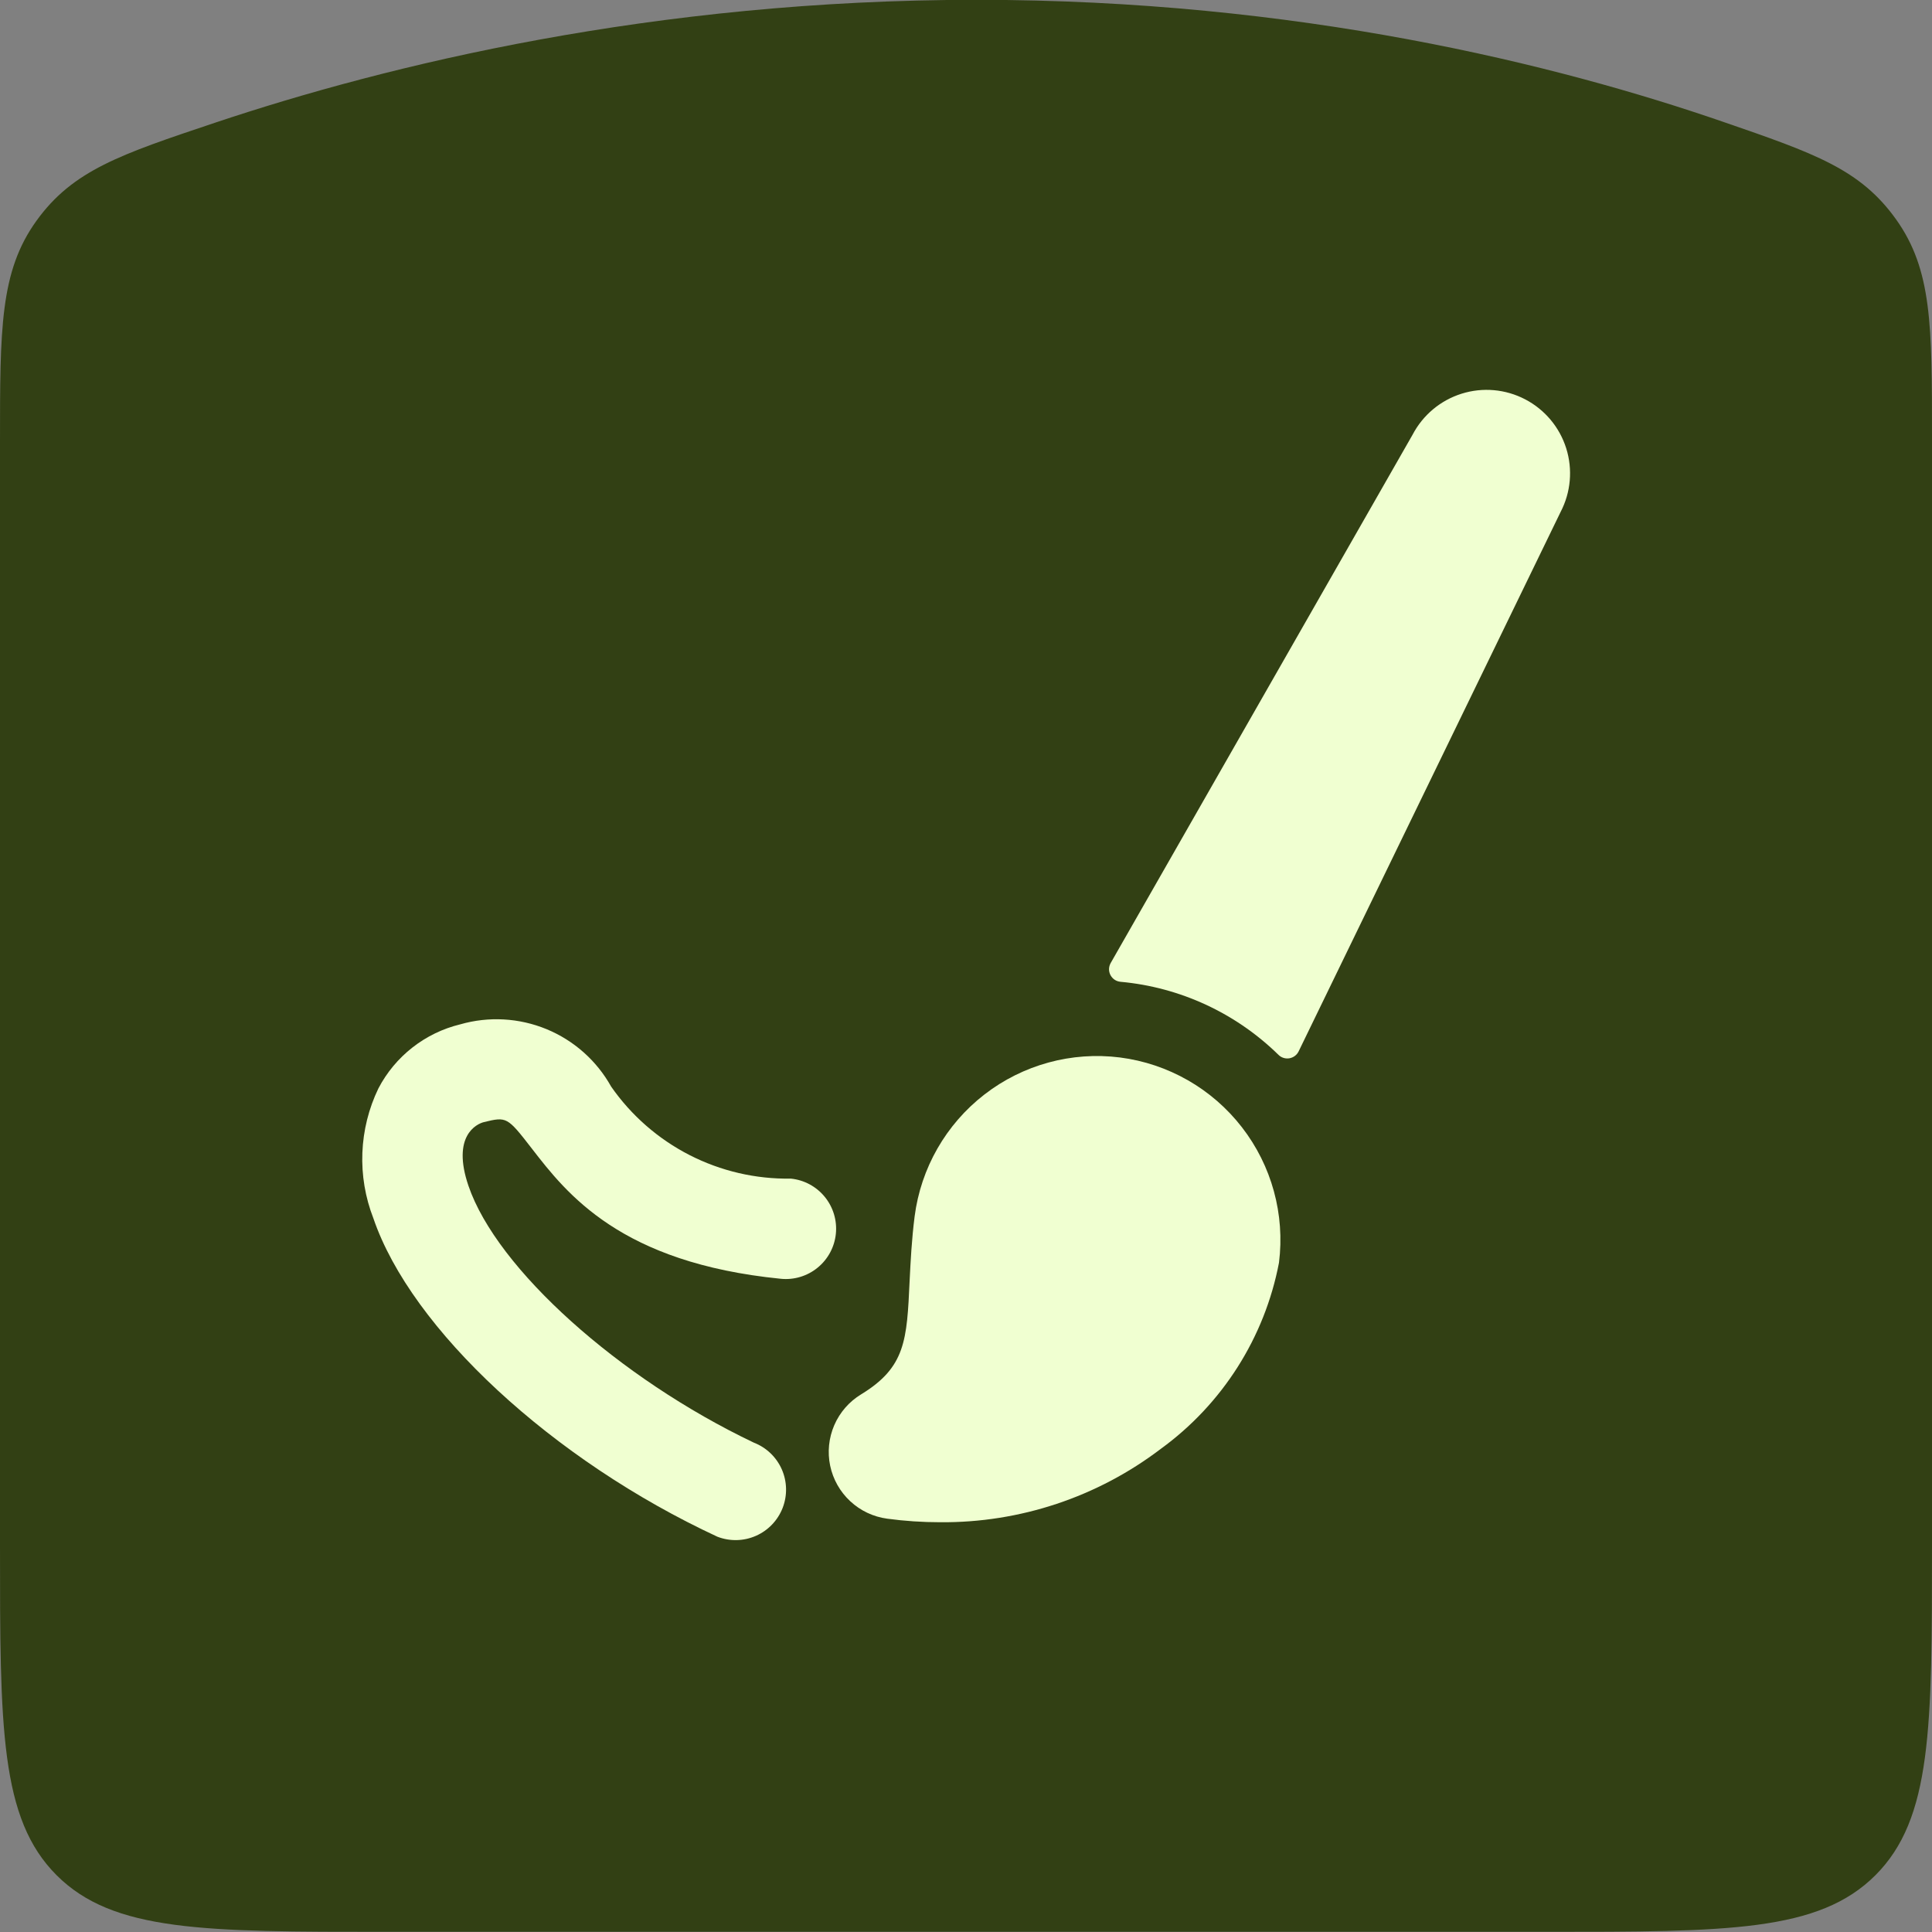 <svg width="64" height="64" viewBox="0 0 64 64" fill="none" xmlns="http://www.w3.org/2000/svg">
<rect x="0" y="0" width="64" height="64" fill="#808080" stroke="none"/>
<g clip-path="url(#clip0_8459_35347)">
<path d="M0 14.66C0 10.881 0 8.992 1.206 7.316C2.412 5.641 3.987 5.115 7.136 4.061C12.849 2.15 21.661 -0.005 32.348 -0.006C42.994 -0.006 51.566 2.133 57.09 4.039C60.112 5.081 61.623 5.603 62.812 7.27C64 8.937 64 10.779 64 14.461V51.194C64 57.228 64 60.245 62.126 62.119C60.251 63.994 57.234 63.994 51.2 63.994H12.8C6.766 63.994 3.749 63.994 1.875 62.119C0 60.245 0 57.228 0 51.194V14.66Z" fill="#324014"/>
<g clip-path="url(#clip1_8459_35347)">
<path d="M51.697 16.959C52.036 16.309 52.103 15.551 51.883 14.851C51.663 14.152 51.174 13.568 50.524 13.229C49.874 12.889 49.115 12.822 48.416 13.042C47.716 13.262 47.133 13.751 46.793 14.401L36.793 31.901C36.759 31.962 36.74 32.03 36.738 32.1C36.737 32.169 36.753 32.238 36.785 32.3C36.818 32.362 36.865 32.415 36.922 32.454C36.98 32.493 37.047 32.516 37.117 32.523C39.089 32.702 40.938 33.558 42.352 34.944C42.399 34.99 42.456 35.025 42.519 35.044C42.582 35.064 42.649 35.068 42.714 35.057C42.779 35.045 42.841 35.019 42.893 34.98C42.946 34.94 42.989 34.889 43.018 34.83L51.697 16.959Z" fill="#F0FFD1"/>
<path d="M37.1 35.03C35.5 34.828 33.885 35.269 32.61 36.257C31.335 37.244 30.504 38.697 30.298 40.296C30.2 41.068 30.165 41.778 30.132 42.436C30.042 44.396 30 45.291 28.525 46.19C28.131 46.429 27.821 46.785 27.637 47.209C27.454 47.632 27.406 48.102 27.5 48.553C27.595 49.005 27.827 49.416 28.165 49.73C28.503 50.045 28.93 50.246 29.387 50.308C29.97 50.387 30.557 50.426 31.145 50.426C33.783 50.448 36.354 49.593 38.453 47.995C40.495 46.511 41.895 44.306 42.368 41.828C42.569 40.228 42.127 38.614 41.139 37.34C40.152 36.066 38.699 35.235 37.1 35.03Z" fill="#F0FFD1"/>
<path d="M16.03 37.171C16.785 36.988 16.803 36.996 17.613 38.041C18.78 39.551 20.558 41.833 25.863 42.361C26.303 42.406 26.743 42.273 27.085 41.993C27.428 41.713 27.645 41.309 27.689 40.869C27.733 40.429 27.601 39.989 27.321 39.647C27.041 39.304 26.637 39.087 26.197 39.043C25.031 39.062 23.878 38.793 22.84 38.262C21.803 37.73 20.911 36.952 20.245 35.995C19.767 35.137 19.012 34.466 18.105 34.092C17.197 33.718 16.189 33.662 15.245 33.933C14.668 34.073 14.128 34.335 13.661 34.701C13.193 35.067 12.809 35.529 12.535 36.055C12.213 36.722 12.033 37.448 12.004 38.188C11.975 38.928 12.099 39.666 12.368 40.356C13.622 44.035 18.307 48.371 23.763 50.905C24.176 51.065 24.636 51.055 25.042 50.876C25.447 50.698 25.765 50.365 25.926 49.952C26.086 49.539 26.076 49.079 25.898 48.674C25.719 48.268 25.386 47.95 24.973 47.79C20.502 45.661 16.457 42.033 15.518 39.281C14.955 37.628 15.788 37.231 16.03 37.171Z" fill="#F0FFD1"/>
</g>
</g>
<defs>
<clipPath id="clip0_8459_35347">
<rect width="64" height="64" fill="white" transform="translate(0 -0.006)"/>
</clipPath>
<clipPath id="clip1_8459_35347">
<rect width="40" height="40" fill="white" transform="translate(12 11.994)"/>
</clipPath>
</defs>
</svg>
